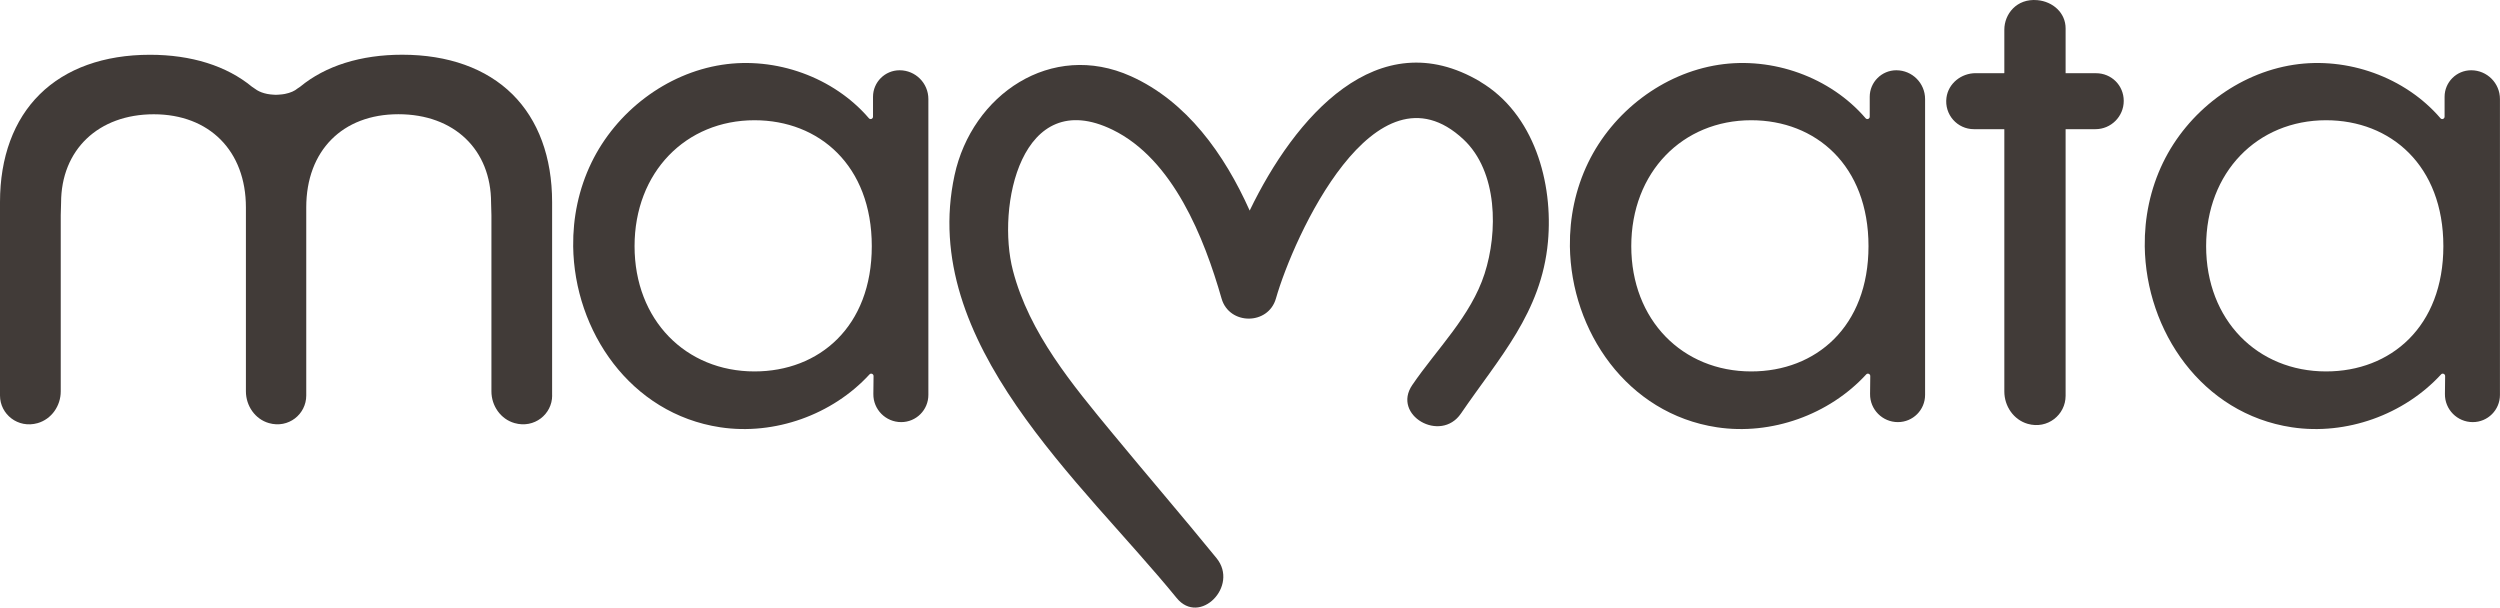 <svg viewBox="0 0 506.69 123.14" xmlns="http://www.w3.org/2000/svg" data-name="Layer 1" id="Layer_1">
  <defs>
    <style>
      .cls-1 {
        fill: #413b38;
      }
    </style>
  </defs>
  <path d="M424.81,14.83h-6.16V5.76c0-3.16-2.58-5.45-5.73-5.73-4.23-.38-6.69,2.87-6.69,5.97v8.78s-.02.05-.05.05h-5.75c-2.92,0-5.55,2.07-5.93,4.97-.45,3.44,2.21,6.38,5.56,6.38h6.12s.05.02.05.05v53.12c0,2.97,1.88,5.73,4.73,6.55,4.03,1.16,7.69-1.84,7.69-5.68V26.18h6.05c3.16,0,5.73-2.57,5.73-5.73s-2.51-5.61-5.61-5.61h-.01Z" class="cls-1"></path>
  <path d="M300,16.54c-20.81-12.33-37.62,7.27-46.72,26.14-5.13-11.46-12.75-22.14-24.07-27.23-16.14-7.27-32.23,3.75-35.75,20.08-7.32,33.97,25.83,62.11,45.02,85.67,4.65,5.71,12.69-2.42,8.08-8.08-6.93-8.5-14.08-16.81-21.06-25.27-8.16-9.89-16.89-20.32-20.2-33-3.38-12.93,1.62-37.59,20.19-28.55,12.29,5.99,18.59,21.96,22.09,34.2,1.55,5.43,9.47,5.44,11.02,0,3.55-12.43,20.08-49.03,38.01-32.25,6.98,6.54,7,18.81,4.28,27.23-2.78,8.62-9.66,15.22-14.66,22.56-4.16,6.09,5.74,11.82,9.87,5.77,7.74-11.33,16.31-20.44,17.63-34.76,1.11-12-2.78-26-13.73-32.49v-.02Z" class="cls-1"></path>
  <path d="M111.9,80.17v-39.21c0-9.09-2.79-16.65-8.05-21.86-5.3-5.24-13.02-8.01-22.33-8.01-8.39,0-15.54,2.24-20.69,6.49-.16.13-.34.23-.51.34-.58.5-1.47.9-2.55,1.11-.08.02-.16.02-.24.04-.11.02-.22.04-.33.05-.22.03-.44.04-.67.06-.18.01-.36.03-.55.03h-.13c-.18,0-.36-.02-.53-.03-.19-.01-.38-.03-.56-.05-.15-.02-.3-.04-.44-.07-.06-.01-.13-.02-.19-.03-.8-.16-1.48-.42-2.03-.75h0c-.15-.09-.29-.18-.41-.28-.21-.13-.42-.26-.61-.41-5.15-4.25-12.31-6.49-20.69-6.49-9.31,0-17.03,2.77-22.33,8.01C2.79,24.31,0,31.87,0,40.96v39.21c0,3.78,3.63,6.72,7.62,5.59,2.83-.81,4.69-3.51,4.69-6.43v-35.71l.07-2.52c0-10.73,7.55-17.94,18.79-17.94s18.67,7.41,18.67,18.88v37.28c0,2.92,1.85,5.63,4.66,6.43,3.97,1.14,7.57-1.8,7.57-5.59v-11.2h0v-26.93c0-11.47,7.33-18.88,18.67-18.88s18.79,7.21,18.79,17.94l.07,2.52v35.71c0,2.92,1.86,5.63,4.69,6.43,3.99,1.14,7.62-1.8,7.62-5.59h-.01Z" class="cls-1"></path>
  <path d="M116.17,49.9c-.07-5.77,1.11-11.58,3.7-16.93,5-10.32,15.13-18.1,26.47-19.84,10.9-1.67,22.6,2.49,29.77,10.84.29.33.83.12.83-.32v-4.03c0-2.97,2.42-5.38,5.39-5.38h0c3.22,0,5.83,2.61,5.83,5.83v59.97c0,3.04-2.46,5.51-5.51,5.51h0c-3.14,0-5.68-2.56-5.64-5.7l.04-3.64c0-.43-.53-.65-.82-.33-7.53,8.2-19.24,12.38-30.25,10.72-18.23-2.75-29.59-19.51-29.81-36.7ZM152.92,75.28c13.1,0,23.77-9.05,23.77-25.39s-10.67-25.52-23.77-25.52c-13.91,0-24.31,10.53-24.31,25.52s10.4,25.39,24.31,25.39Z" class="cls-1"></path>
  <path d="M434.69,49.9c-.07-5.77,1.11-11.58,3.7-16.93,5-10.32,15.13-18.1,26.47-19.84,10.9-1.67,22.6,2.49,29.77,10.84.29.33.83.12.83-.32v-4.03c0-2.97,2.42-5.38,5.39-5.38h0c3.22,0,5.83,2.61,5.83,5.83v59.97c0,3.04-2.46,5.51-5.51,5.51h0c-3.14,0-5.68-2.56-5.64-5.7l.04-3.64c0-.43-.53-.65-.82-.33-7.53,8.2-19.24,12.38-30.25,10.72-18.23-2.75-29.59-19.51-29.81-36.7h0ZM471.44,75.28c13.1,0,23.77-9.05,23.77-25.39s-10.67-25.52-23.77-25.52c-13.91,0-24.31,10.53-24.31,25.52s10.4,25.39,24.31,25.39Z" class="cls-1"></path>
  <path d="M318.18,49.9c-.07-5.77,1.11-11.58,3.7-16.93,5-10.32,15.13-18.1,26.47-19.84,10.9-1.67,22.6,2.49,29.77,10.84.29.33.83.12.83-.32v-4.03c0-2.97,2.42-5.38,5.39-5.38h0c3.22,0,5.83,2.61,5.83,5.83v59.97c0,3.04-2.46,5.51-5.51,5.51h0c-3.14,0-5.68-2.56-5.64-5.7l.04-3.64c0-.43-.53-.65-.82-.33-7.53,8.2-19.24,12.38-30.25,10.72-18.23-2.75-29.59-19.51-29.81-36.7h0ZM354.93,75.28c13.1,0,23.77-9.05,23.77-25.39s-10.67-25.52-23.77-25.52c-13.91,0-24.31,10.53-24.31,25.52s10.4,25.39,24.31,25.39Z" class="cls-1"></path>
</svg>